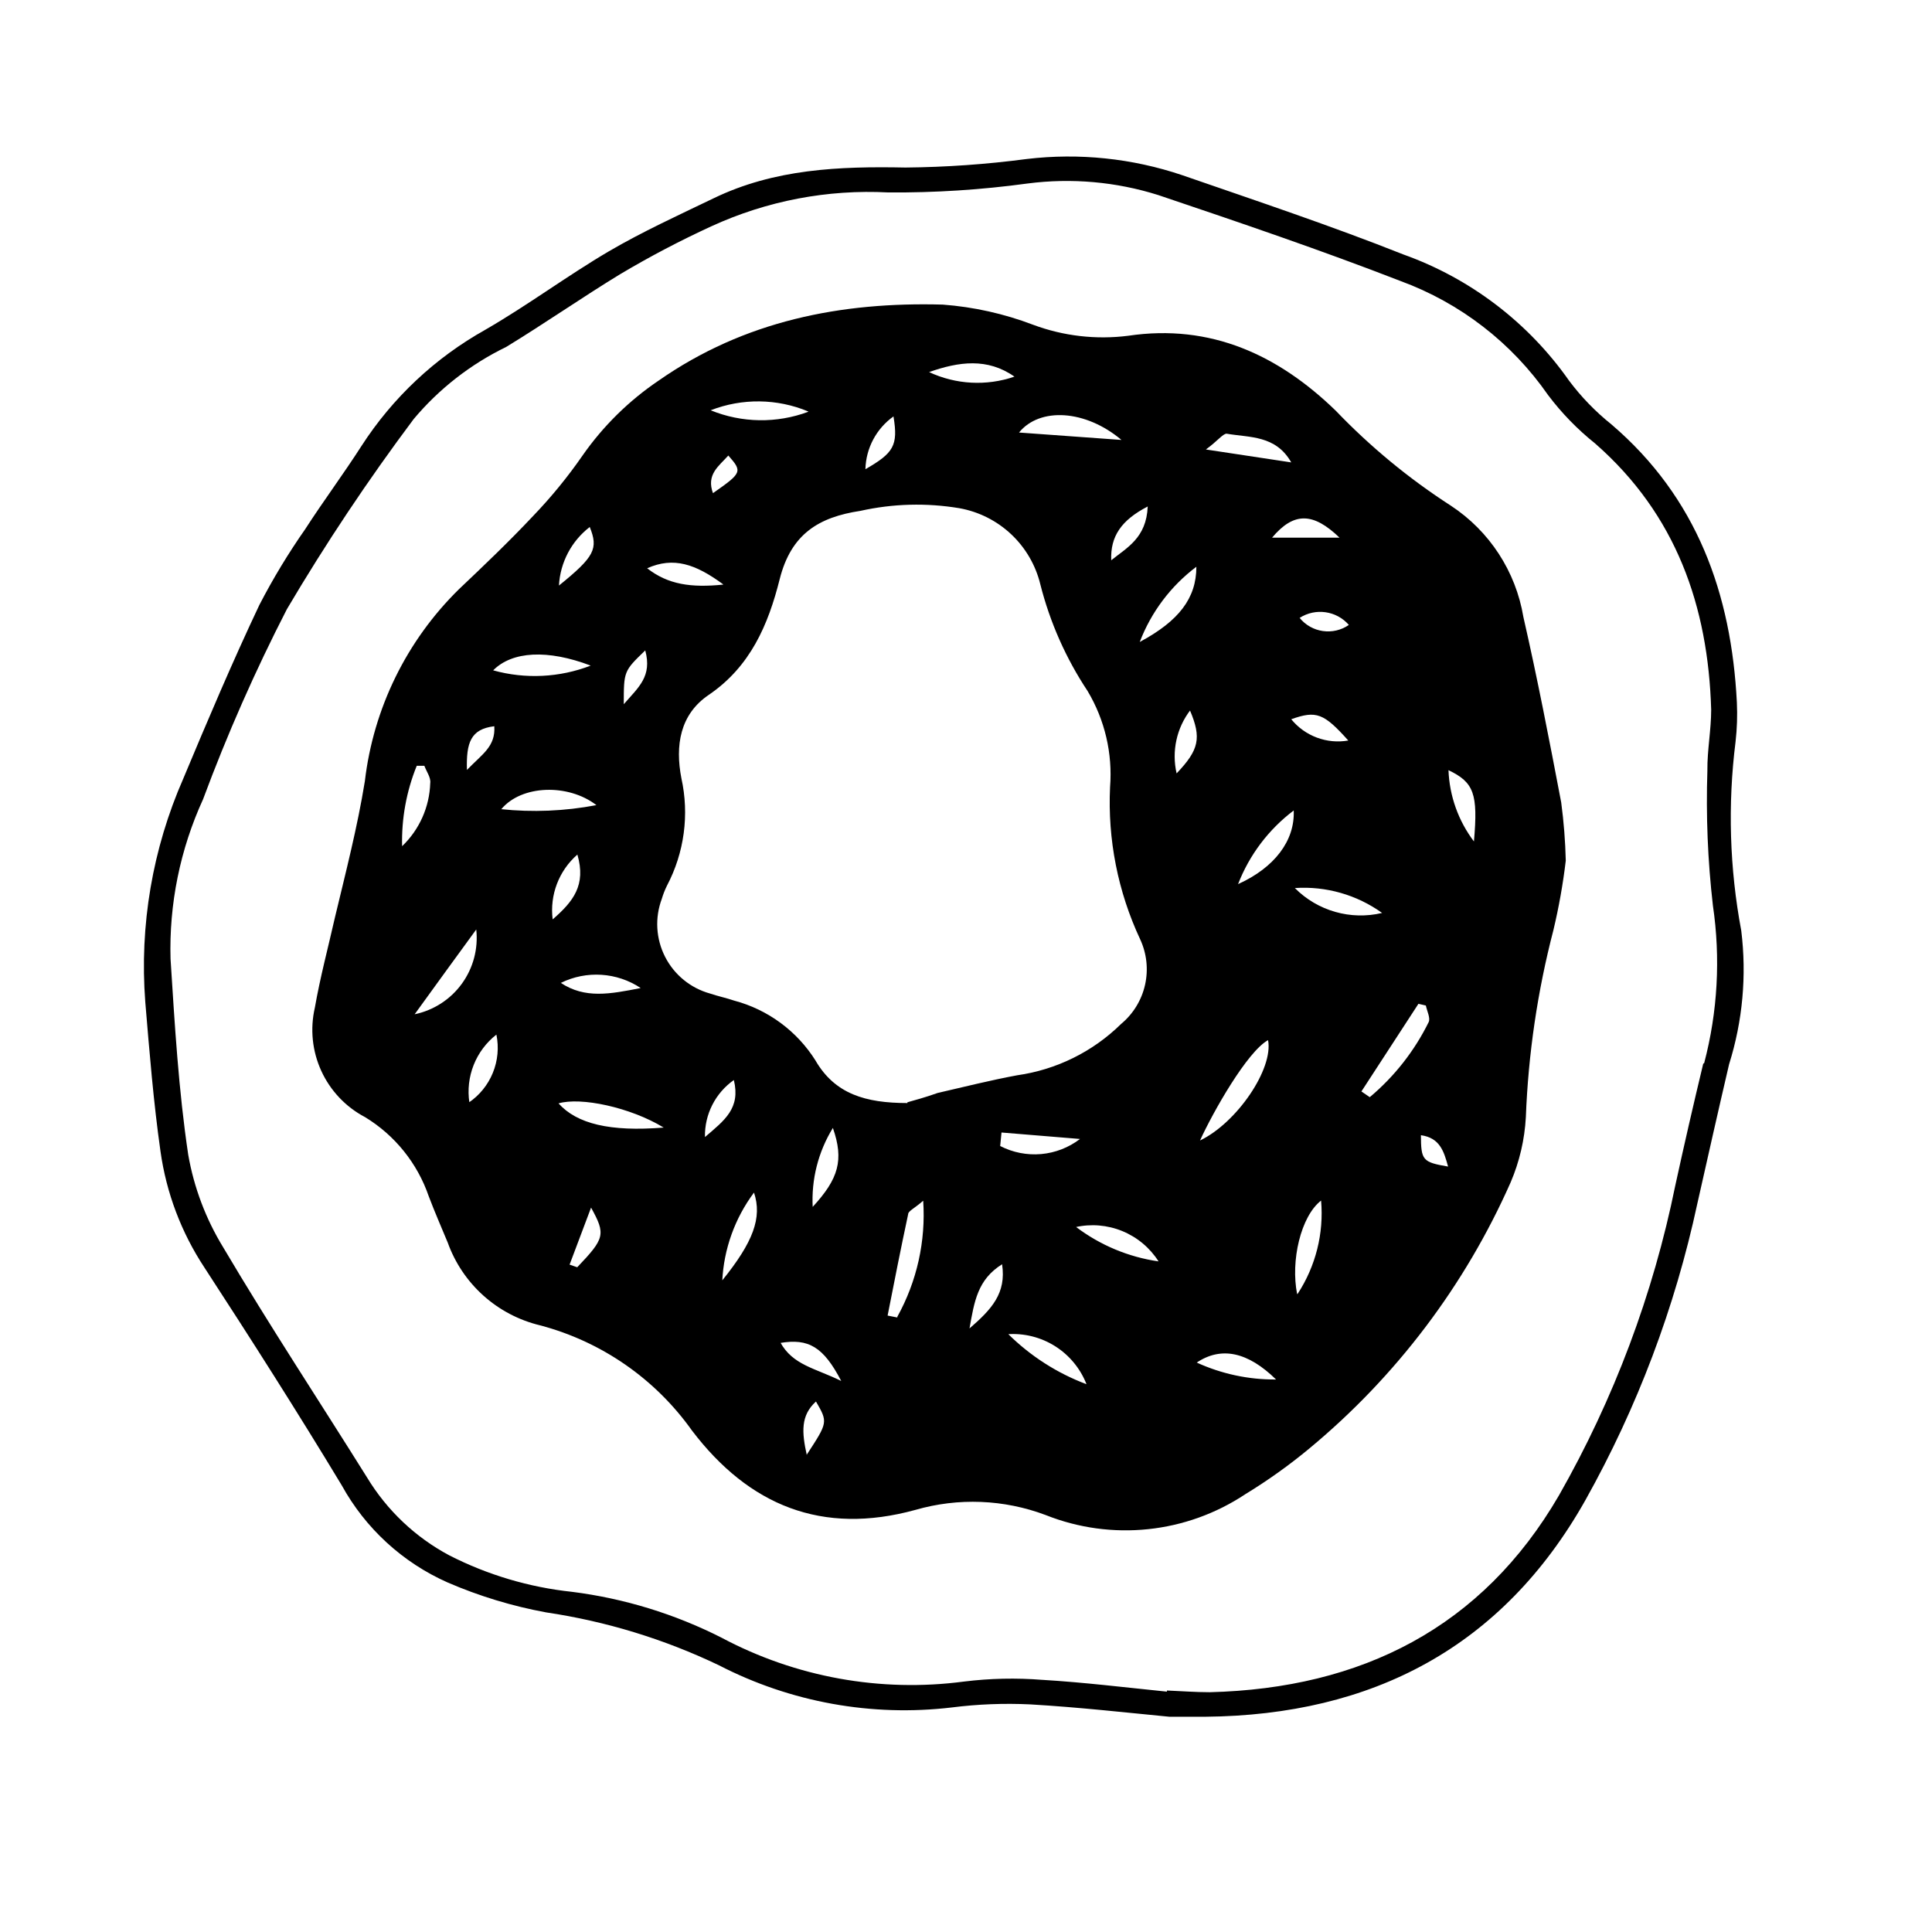 <?xml version="1.0" encoding="UTF-8"?>
<!-- Uploaded to: SVG Repo, www.svgrepo.com, Generator: SVG Repo Mixer Tools -->
<svg fill="#000000" width="800px" height="800px" version="1.1" viewBox="144 144 512 512" xmlns="http://www.w3.org/2000/svg">
 <g>
  <path d="m605.45 390.63c-3.094-16.5-3.606-33.375-1.512-50.031 0.395-3.461 0.512-6.945 0.352-10.426-1.461-28.867-10.578-54.312-33.25-73.707-4.199-3.359-7.961-7.238-11.188-11.539-10.832-15.457-26.203-27.164-43.98-33.504-19.145-7.606-38.945-14.207-58.594-21.008-13.234-4.461-27.293-5.926-41.16-4.281-10.66 1.406-21.395 2.164-32.145 2.266-17.582-0.352-34.762 0.352-50.883 8.16-9.32 4.484-18.793 8.816-27.762 14.055-11.133 6.551-21.512 14.309-32.695 20.758v0.004c-13.309 7.434-24.59 18.02-32.852 30.832-4.785 7.457-10.078 14.559-14.863 21.965h0.004c-4.508 6.441-8.582 13.172-12.191 20.152-7.152 15.113-13.703 30.582-20.152 45.996v0.004c-8.172 18.605-11.633 38.938-10.078 59.195 1.109 13.25 2.168 26.5 4.031 39.598v0.004c1.543 10.996 5.519 21.512 11.637 30.781 12.395 19.043 24.637 38.238 36.375 57.688 6.293 11.445 16.168 20.508 28.113 25.793 8.355 3.609 17.094 6.262 26.047 7.91 15.879 2.359 31.316 7.078 45.797 14.008 19.008 9.816 40.523 13.711 61.766 11.184 6.898-0.871 13.863-1.141 20.809-0.805 12.898 0.754 25.797 2.215 36.828 3.273h9.473c44.336-0.402 78.848-18.488 100.76-57.383 13.758-24.57 23.758-51.062 29.672-78.594 2.769-12.293 5.543-24.637 8.414-36.93 3.598-11.441 4.699-23.52 3.227-35.418zm-10.078 35.266c-2.586 10.746-5.055 21.512-7.406 32.293-5.859 28.836-16.266 56.555-30.832 82.121-20.355 35.016-52.348 51.137-92.551 52.145-3.777 0-7.559-0.301-11.336-0.453v0.301c-10.984-1.109-21.965-2.469-33-3.125v0.004c-6.93-0.555-13.902-0.402-20.805 0.453-22.102 2.914-44.562-1.156-64.238-11.637-12.402-6.289-25.801-10.398-39.598-12.145-11.352-1.203-22.383-4.481-32.547-9.672-8.973-4.789-16.492-11.906-21.766-20.605-12.594-20.152-25.895-40.305-38.137-61.012-4.606-7.523-7.75-15.848-9.27-24.535-2.57-17.129-3.578-34.512-4.684-51.844h-0.004c-0.414-14.598 2.535-29.094 8.617-42.371 6.398-17.219 13.816-34.043 22.219-50.379 10.273-17.395 21.492-34.211 33.602-50.383 6.727-8.016 15.07-14.523 24.488-19.094 10.078-6.144 20.152-13.148 30.23-19.297l-0.004 0.004c7.832-4.66 15.902-8.898 24.184-12.699 14.676-6.742 30.773-9.82 46.902-8.965 12.336 0.09 24.66-0.703 36.879-2.371 11.641-1.512 23.473-0.461 34.664 3.074 21.512 7.254 43.023 14.559 64.184 22.773 15.832 5.816 29.484 16.371 39.098 30.227 3.609 4.789 7.809 9.105 12.492 12.848 21.461 18.793 29.926 43.125 30.73 70.535 0 5.34-1.059 10.73-1.008 16.07h0.004c-0.398 11.961 0.09 23.934 1.461 35.82 2.055 13.938 1.27 28.145-2.316 41.766z"/>
  <path d="m547.71 307.5c-2.016-12.07-8.973-22.75-19.195-29.473-11.125-7.176-21.375-15.629-30.531-25.191-15.113-14.66-33.051-23.125-55.016-19.852-8.508 1.078-17.152 0.078-25.191-2.922-7.676-2.926-15.738-4.723-23.93-5.34-26.953-0.754-52.598 4.281-75.32 20.152-7.879 5.324-14.711 12.055-20.152 19.852-3.945 5.699-8.344 11.074-13.148 16.07-6.297 6.699-12.949 13.047-19.598 19.348-13.875 13.617-22.676 31.574-24.938 50.883-1.965 12.141-5.039 24.031-7.91 36.023-1.812 8.012-3.93 15.922-5.34 23.98-1.301 5.629-0.699 11.527 1.707 16.777 2.406 5.246 6.481 9.555 11.594 12.242 7.898 4.801 13.867 12.219 16.875 20.961 1.562 4.133 3.324 8.16 5.039 12.293 3.934 10.953 13.117 19.188 24.434 21.914 16.293 4.293 30.555 14.172 40.305 27.91 15.113 19.852 34.461 27.809 59.199 21.008 11.348-3.277 23.453-2.801 34.512 1.363 17.488 6.957 37.277 4.883 52.949-5.543 5.93-3.617 11.586-7.656 16.93-12.09 23-19.066 41.266-43.211 53.352-70.535 2.344-5.481 3.707-11.328 4.031-17.281 0.637-16.738 3.086-33.363 7.305-49.574 1.445-6.062 2.539-12.203 3.273-18.391-0.121-5.156-0.523-10.301-1.207-15.414-3.125-16.426-6.297-32.848-10.027-49.172zm-59.297 0.25c4.207-2.703 9.766-1.91 13.047 1.863-4.172 2.875-9.848 2.062-13.047-1.863zm12.898 32.496c-2.797 0.488-5.668 0.219-8.324-0.773-2.656-0.988-5-2.672-6.793-4.867 6.652-2.371 8.617-1.613 15.117 5.641zm-2.316-53.758h-17.887c5.793-6.898 10.93-6.699 17.883 0zm-29.93-27.555c6.098 1.059 13 0.352 17.129 7.609l-22.621-3.426c3.074-2.219 4.484-4.184 5.492-4.184zm10.984 160.71c1.461 7.609-8.262 21.914-18.035 26.602 3.473-7.609 12.492-23.531 18.035-26.602zm-31.891-141.42c-0.352 8.414-5.594 10.934-9.672 14.258-0.254-6.348 2.668-10.629 9.672-14.258zm-6.953-17.633-27.156-1.965c5.492-6.75 17.582-6.094 27.156 1.965zm-28.367-16.777c-7.41 2.547-15.52 2.113-22.621-1.207 7.863-2.773 15.469-3.828 22.621 1.207zm-32.043 10.629c1.258 7.656 0 9.621-7.457 13.906h0.004c0.141-5.582 2.902-10.77 7.457-14.004zm-22.621-1.309h0.004c-8.363 3.113-17.586 2.969-25.848-0.402 8.332-3.246 17.594-3.137 25.848 0.305zm-25.191 21.664c-1.914-5.039 1.512-7.254 4.031-10.078 3.781 4.285 3.629 4.586-4.078 9.977zm2.672 24.133c-8.516 0.855-14.609 0-20.152-4.332 7.004-3.125 12.848-1.109 20.105 4.231zm-20.656 17.434c1.863 6.902-1.762 9.723-5.691 14.258 0-8.766 0-8.766 5.691-14.258zm-1.211 89.477c-8.16 1.613-14.762 2.871-21.16-1.359l0.004-0.004c6.793-3.344 14.852-2.828 21.16 1.363zm-13.5-122.18c2.316 5.742 1.309 7.859-8.16 15.516v0.004c0.328-6.117 3.309-11.781 8.16-15.52zm0.25 36.727 0.004 0.004c-8.258 3.184-17.32 3.629-25.848 1.258 5.039-5.09 14.461-5.594 25.848-1.258zm-25.543 16.07c0.352 5.391-3.176 7.356-7.254 11.586-0.199-7.199 0.961-10.828 7.258-11.582zm-24.43 31.793c-0.184-7.293 1.137-14.547 3.879-21.309h2.016c0.555 1.512 1.762 3.125 1.562 4.586l-0.004-0.004c-0.195 6.34-2.871 12.344-7.453 16.727zm3.324 44.539c5.945-8.262 10.73-14.762 16.324-22.469v-0.004c0.559 5.106-0.805 10.234-3.824 14.391-3.016 4.152-7.473 7.035-12.5 8.082zm14.508 23.426c-0.516-3.371-0.125-6.82 1.133-9.988 1.258-3.172 3.336-5.949 6.023-8.047 0.695 3.394 0.367 6.922-0.945 10.133-1.309 3.211-3.539 5.961-6.41 7.902zm8.465-77.789c5.391-6.449 17.734-6.801 25.191-1.059-8.367 1.594-16.922 1.949-25.395 1.059zm20.152 12.043c2.367 8.113-1.109 12.445-6.551 17.18-0.812-6.461 1.645-12.902 6.551-17.18zm0 109.38-2.066-0.707 5.691-15.113c3.934 7.102 3.629 8.16-3.676 15.816zm-5.039-43.43c5.894-1.762 19.043 1.008 27.91 6.398-14.254 1.156-23.023-1.008-27.859-6.398zm38.844 8.914c-0.117-5.996 2.75-11.66 7.66-15.113 1.812 7.508-2.418 10.633-7.66 15.113zm4.586 38.188v0.004c0.402-8.492 3.332-16.668 8.414-23.48 2.215 6.652-0.203 13.102-8.414 23.277zm22.418 46.148c-1.359-6.144-1.664-10.531 2.418-14.258 3.176 5.496 3.176 5.496-2.418 14.059zm-7.055-29.773c7.508-1.258 11.438 1.008 16.172 10.078-6.949-3.426-12.844-4.184-16.168-10.277zm8.613-35.871h0.004c-0.418-7.414 1.449-14.781 5.34-21.109 2.973 8.516 1.512 13.453-5.34 20.91zm22.418 29.121-2.57-0.504c1.762-8.969 3.527-17.938 5.441-26.852 0-0.855 1.562-1.461 3.981-3.578h0.008c0.719 10.691-1.66 21.359-6.852 30.734zm2.672-56.828c-11.133 0-19.195-2.418-24.336-11.234h0.008c-4.926-7.856-12.652-13.547-21.613-15.922-2.066-0.707-4.281-1.16-6.348-1.863-5.164-1.43-9.488-4.957-11.922-9.73-2.434-4.769-2.754-10.344-0.875-15.359 0.355-1.195 0.809-2.359 1.359-3.477 4.613-8.754 5.969-18.859 3.828-28.516-1.664-8.613-0.402-16.879 7.254-22.066 11.035-7.508 15.77-18.59 18.793-30.633 3.023-12.043 10.379-16.473 21.41-18.137 8.609-1.922 17.504-2.16 26.199-0.707 5.148 0.918 9.914 3.312 13.727 6.887 3.809 3.578 6.5 8.188 7.738 13.266 2.551 10.082 6.793 19.652 12.543 28.316 4.566 7.66 6.644 16.551 5.945 25.441-0.656 13.883 2.074 27.715 7.961 40.305 1.762 3.777 2.223 8.027 1.312 12.094-0.914 4.066-3.144 7.715-6.352 10.375-7.492 7.371-17.152 12.137-27.559 13.605-7.055 1.309-14.055 3.074-21.059 4.684-3.074 1.109-6.398 2.016-8.012 2.469zm45.75 9.52c-2.988 2.285-6.562 3.672-10.309 4.004-3.746 0.328-7.508-0.414-10.852-2.137l0.352-3.578zm-29.32 50.383c1.309-7.406 2.168-13.098 8.664-17.18 1.16 7.707-2.769 11.941-8.715 17.078zm10.078 1.359h-0.004c4.449-0.316 8.887 0.801 12.656 3.184 3.769 2.383 6.68 5.91 8.305 10.066-7.801-2.93-14.895-7.481-20.809-13.352zm17.984-28.363c4.164-0.949 8.52-0.586 12.469 1.035 3.953 1.625 7.305 4.43 9.598 8.031-7.965-1.148-15.504-4.305-21.918-9.168zm17.078-155.07c3.023-7.93 8.23-14.848 15.012-19.949 0 8.363-4.684 14.359-14.859 19.848zm13.301 18.086c3.125 7.356 2.418 10.48-3.527 16.727-1.352-5.875-0.004-12.051 3.68-16.824zm1.664 172.96c6.648-4.535 13.754-2.871 21.16 4.383l-0.004 0.004c-7.246 0.059-14.418-1.473-21.008-4.484zm11.082-126.86v0.004c3.004-7.766 8.117-14.535 14.762-19.551 0.352 8.062-5.188 15.168-14.609 19.449zm15.668 108.62c-1.762-8.816 0.957-20.605 6.348-24.789v0.004c0.758 8.691-1.426 17.383-6.195 24.688zm-0.605-107.61c8.242-0.555 16.418 1.781 23.125 6.598-8.332 1.977-17.09-0.523-23.125-6.598zm19.852 55.418-2.215-1.512 15.113-23.227 1.965 0.453c0.301 1.461 1.258 3.324 0.754 4.383-3.766 7.648-9.082 14.426-15.617 19.902zm13.551 10.078c5.039 0.707 6.098 4.281 7.203 8.312-6.848-1.16-7.152-1.715-7.203-8.363zm14.055-77.84h0.004c-4.133-5.461-6.488-12.055-6.75-18.895 6.75 3.227 7.859 6.246 6.75 18.844z"/>
 </g>
</svg>